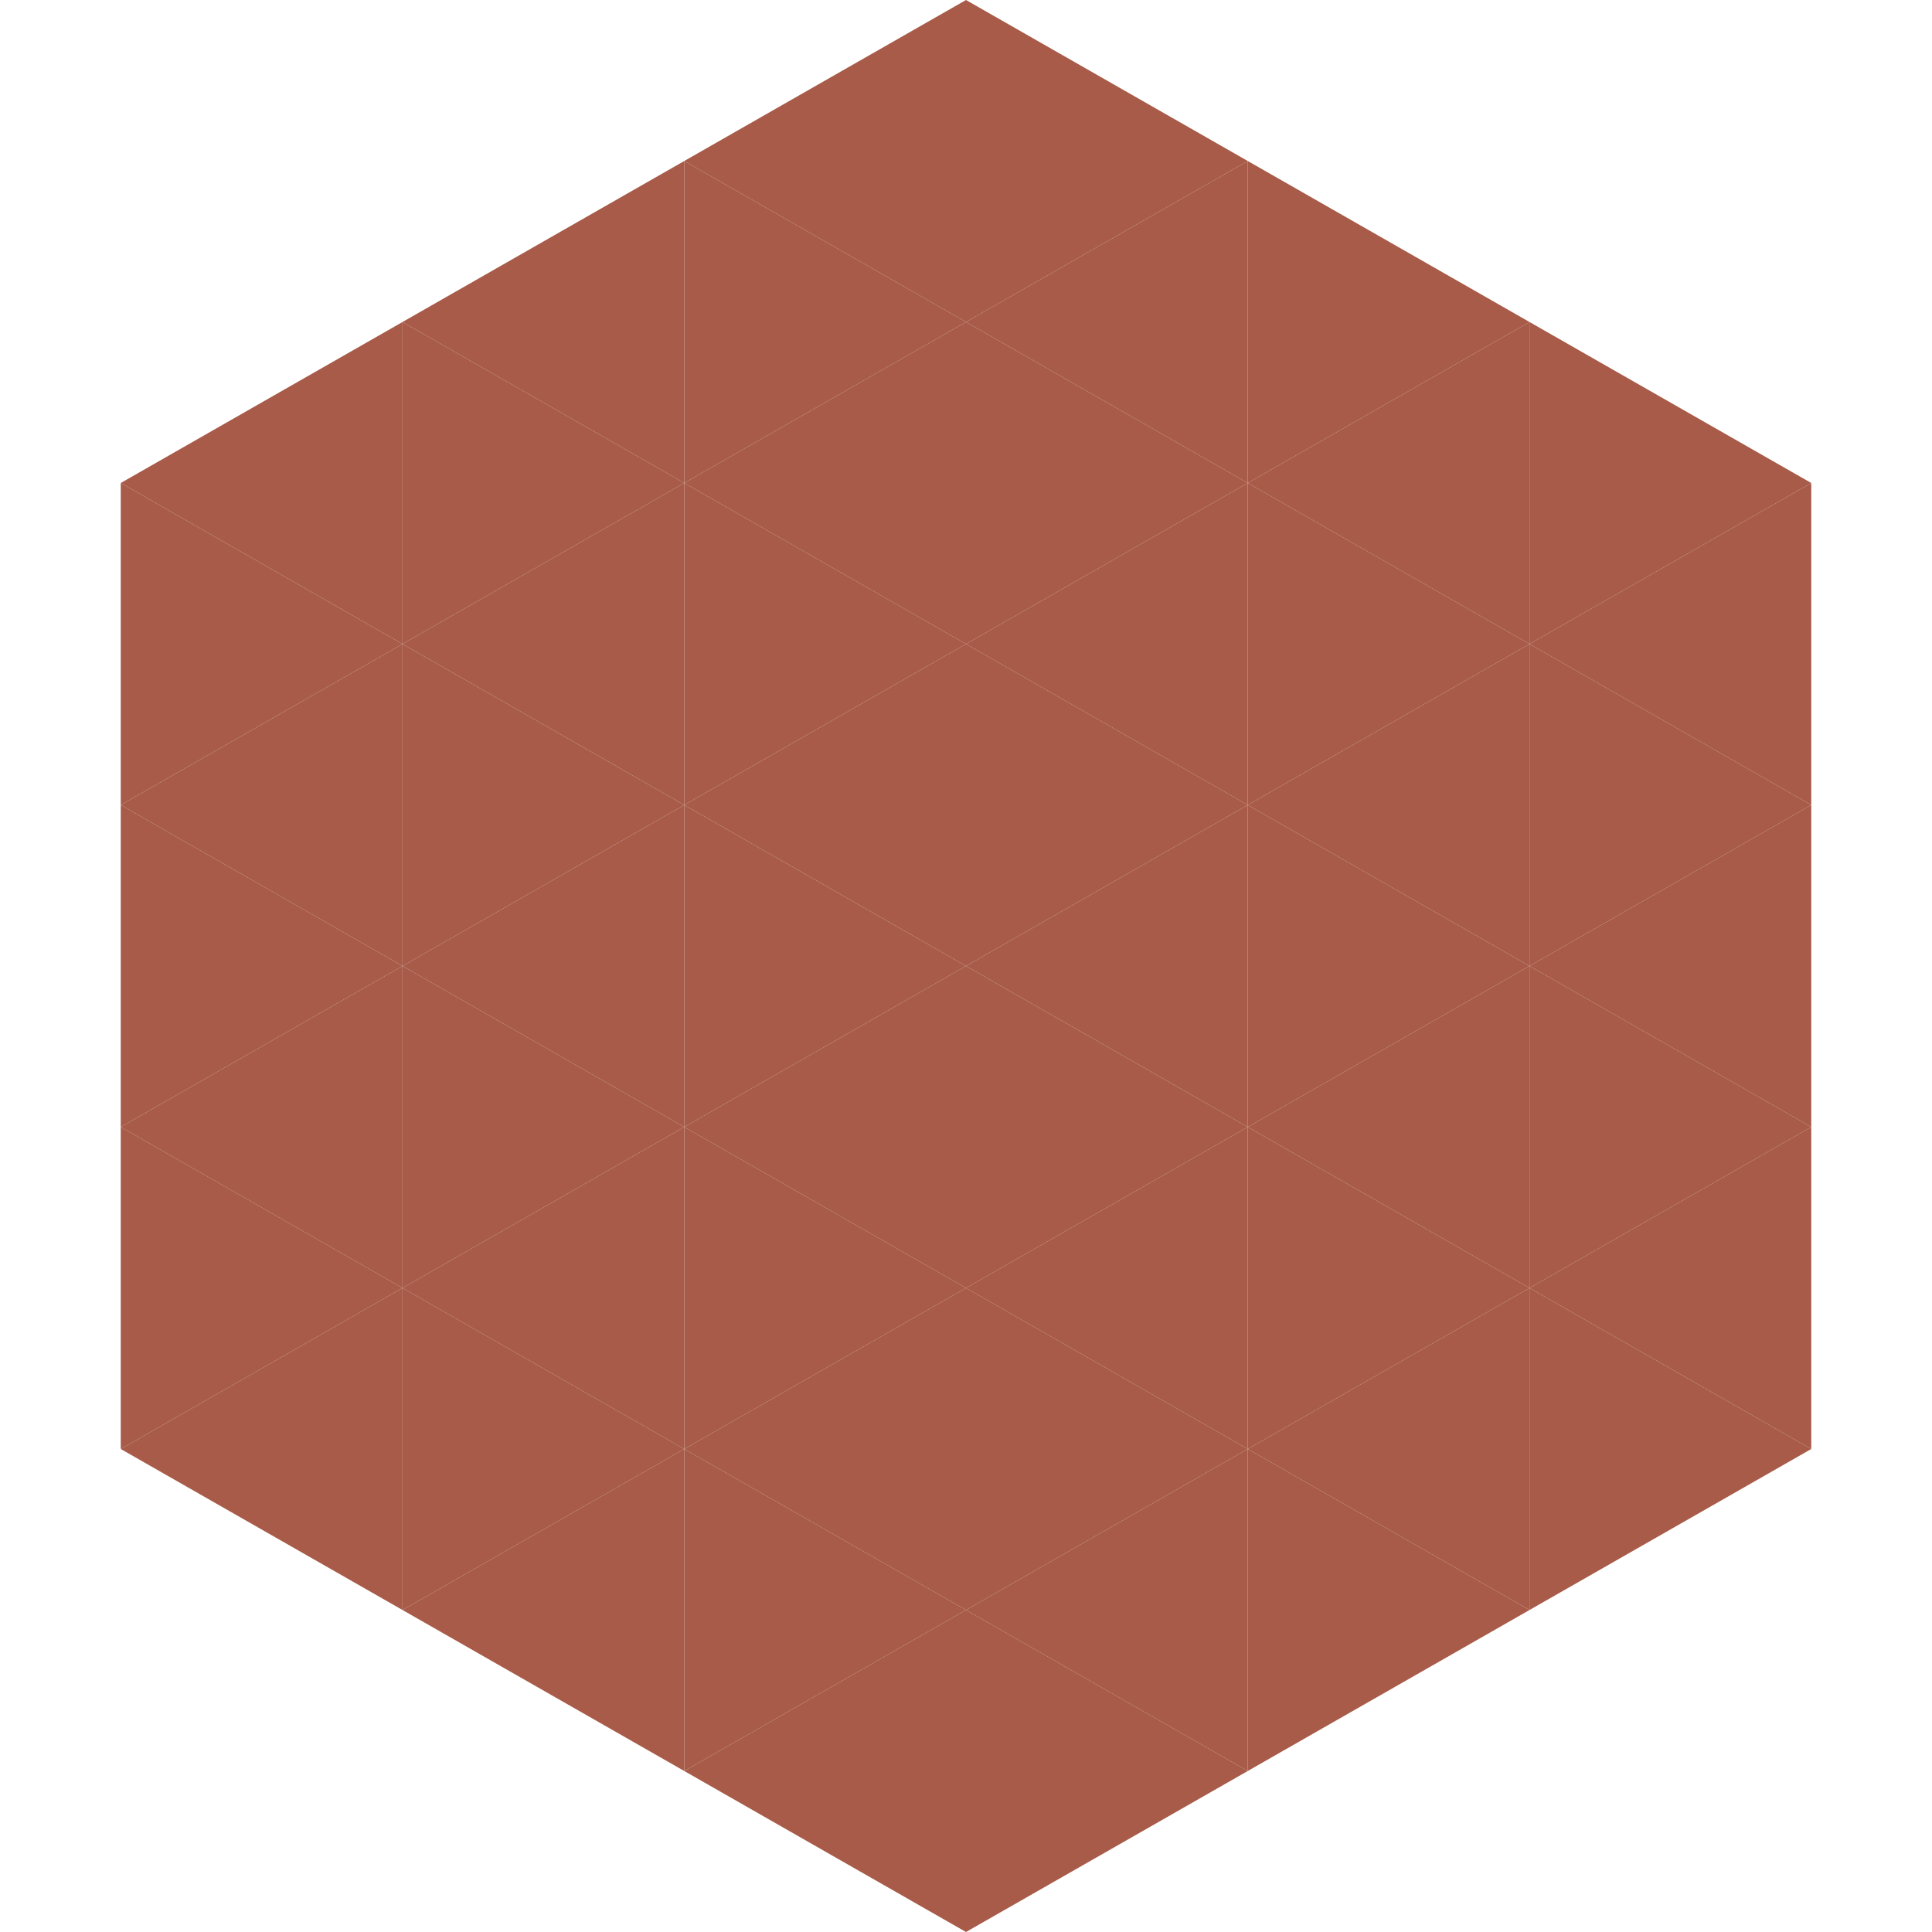 <?xml version="1.0"?>
<!-- Generated by SVGo -->
<svg width="240" height="240"
     xmlns="http://www.w3.org/2000/svg"
     xmlns:xlink="http://www.w3.org/1999/xlink">
<polygon points="50,40 15,60 50,80" style="fill:rgb(167,91,72)" />
<polygon points="190,40 225,60 190,80" style="fill:rgb(167,91,72)" />
<polygon points="15,60 50,80 15,100" style="fill:rgb(167,91,72)" />
<polygon points="225,60 190,80 225,100" style="fill:rgb(167,91,72)" />
<polygon points="50,80 15,100 50,120" style="fill:rgb(167,91,72)" />
<polygon points="190,80 225,100 190,120" style="fill:rgb(167,91,72)" />
<polygon points="15,100 50,120 15,140" style="fill:rgb(167,91,72)" />
<polygon points="225,100 190,120 225,140" style="fill:rgb(167,91,72)" />
<polygon points="50,120 15,140 50,160" style="fill:rgb(167,91,72)" />
<polygon points="190,120 225,140 190,160" style="fill:rgb(167,91,72)" />
<polygon points="15,140 50,160 15,180" style="fill:rgb(167,91,72)" />
<polygon points="225,140 190,160 225,180" style="fill:rgb(167,91,72)" />
<polygon points="50,160 15,180 50,200" style="fill:rgb(167,91,72)" />
<polygon points="190,160 225,180 190,200" style="fill:rgb(167,91,72)" />
<polygon points="15,180 50,200 15,220" style="fill:rgb(255,255,255); fill-opacity:0" />
<polygon points="225,180 190,200 225,220" style="fill:rgb(255,255,255); fill-opacity:0" />
<polygon points="50,0 85,20 50,40" style="fill:rgb(255,255,255); fill-opacity:0" />
<polygon points="190,0 155,20 190,40" style="fill:rgb(255,255,255); fill-opacity:0" />
<polygon points="85,20 50,40 85,60" style="fill:rgb(167,91,72)" />
<polygon points="155,20 190,40 155,60" style="fill:rgb(167,91,72)" />
<polygon points="50,40 85,60 50,80" style="fill:rgb(167,91,72)" />
<polygon points="190,40 155,60 190,80" style="fill:rgb(167,91,72)" />
<polygon points="85,60 50,80 85,100" style="fill:rgb(167,91,72)" />
<polygon points="155,60 190,80 155,100" style="fill:rgb(167,91,72)" />
<polygon points="50,80 85,100 50,120" style="fill:rgb(167,91,72)" />
<polygon points="190,80 155,100 190,120" style="fill:rgb(167,91,72)" />
<polygon points="85,100 50,120 85,140" style="fill:rgb(167,91,72)" />
<polygon points="155,100 190,120 155,140" style="fill:rgb(167,91,72)" />
<polygon points="50,120 85,140 50,160" style="fill:rgb(167,91,72)" />
<polygon points="190,120 155,140 190,160" style="fill:rgb(167,91,72)" />
<polygon points="85,140 50,160 85,180" style="fill:rgb(167,91,72)" />
<polygon points="155,140 190,160 155,180" style="fill:rgb(167,91,72)" />
<polygon points="50,160 85,180 50,200" style="fill:rgb(167,91,72)" />
<polygon points="190,160 155,180 190,200" style="fill:rgb(167,91,72)" />
<polygon points="85,180 50,200 85,220" style="fill:rgb(167,91,72)" />
<polygon points="155,180 190,200 155,220" style="fill:rgb(167,91,72)" />
<polygon points="120,0 85,20 120,40" style="fill:rgb(167,91,72)" />
<polygon points="120,0 155,20 120,40" style="fill:rgb(167,91,72)" />
<polygon points="85,20 120,40 85,60" style="fill:rgb(167,91,72)" />
<polygon points="155,20 120,40 155,60" style="fill:rgb(167,91,72)" />
<polygon points="120,40 85,60 120,80" style="fill:rgb(167,91,72)" />
<polygon points="120,40 155,60 120,80" style="fill:rgb(167,91,72)" />
<polygon points="85,60 120,80 85,100" style="fill:rgb(167,91,72)" />
<polygon points="155,60 120,80 155,100" style="fill:rgb(167,91,72)" />
<polygon points="120,80 85,100 120,120" style="fill:rgb(167,91,72)" />
<polygon points="120,80 155,100 120,120" style="fill:rgb(167,91,72)" />
<polygon points="85,100 120,120 85,140" style="fill:rgb(167,91,72)" />
<polygon points="155,100 120,120 155,140" style="fill:rgb(167,91,72)" />
<polygon points="120,120 85,140 120,160" style="fill:rgb(167,91,72)" />
<polygon points="120,120 155,140 120,160" style="fill:rgb(167,91,72)" />
<polygon points="85,140 120,160 85,180" style="fill:rgb(167,91,72)" />
<polygon points="155,140 120,160 155,180" style="fill:rgb(167,91,72)" />
<polygon points="120,160 85,180 120,200" style="fill:rgb(167,91,72)" />
<polygon points="120,160 155,180 120,200" style="fill:rgb(167,91,72)" />
<polygon points="85,180 120,200 85,220" style="fill:rgb(167,91,72)" />
<polygon points="155,180 120,200 155,220" style="fill:rgb(167,91,72)" />
<polygon points="120,200 85,220 120,240" style="fill:rgb(167,91,72)" />
<polygon points="120,200 155,220 120,240" style="fill:rgb(167,91,72)" />
<polygon points="85,220 120,240 85,260" style="fill:rgb(255,255,255); fill-opacity:0" />
<polygon points="155,220 120,240 155,260" style="fill:rgb(255,255,255); fill-opacity:0" />
</svg>
